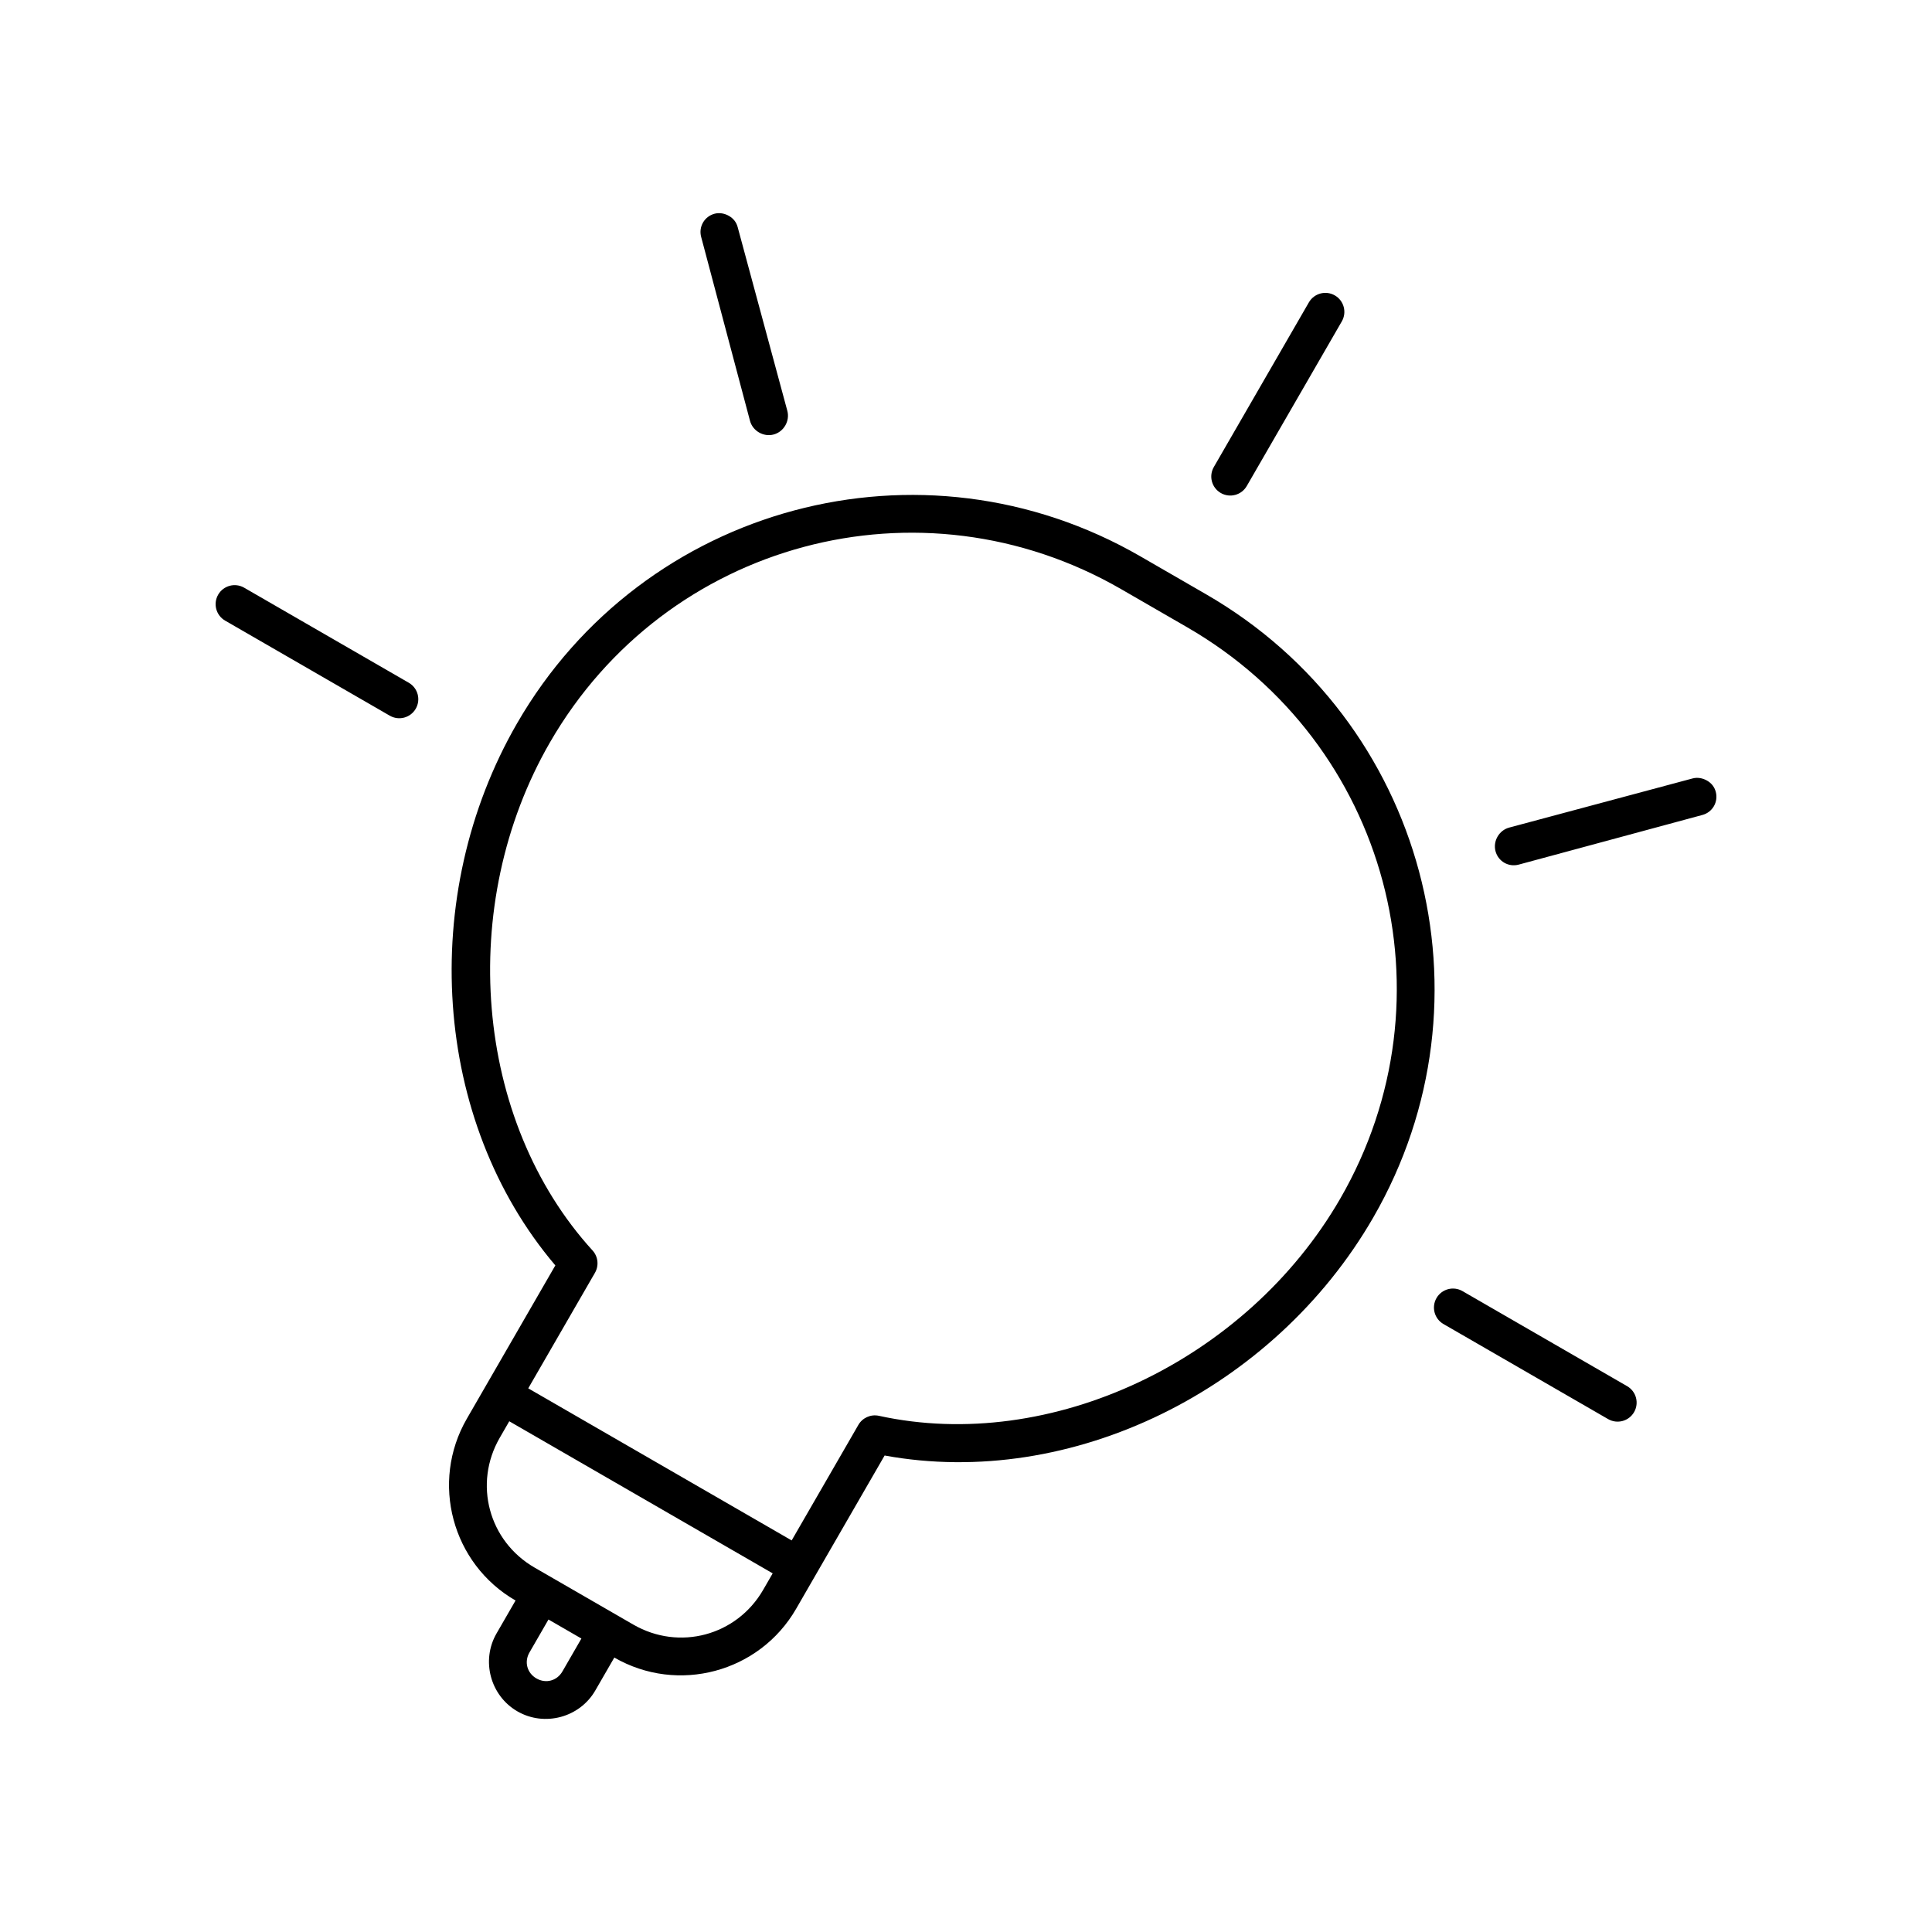 <?xml version="1.0" encoding="UTF-8"?>
<!-- Uploaded to: ICON Repo, www.svgrepo.com, Generator: ICON Repo Mixer Tools -->
<svg fill="#000000" width="800px" height="800px" version="1.1" viewBox="144 144 512 512" xmlns="http://www.w3.org/2000/svg">
 <path d="m497.75 222.29c-2.41-1.391-5.492-0.566-6.883 1.844l-25.191 43.633c-1.391 2.41-0.566 5.492 1.844 6.883s5.492 0.566 6.883-1.844l25.191-43.633c1.391-2.41 0.566-5.492-1.844-6.883zm-160.55-21.062c-1.117-0.645-2.5-0.945-3.844-0.582-2.688 0.719-4.262 3.449-3.543 6.137l12.945 48.742c0.719 2.688 3.586 4.34 6.273 3.621s4.34-3.586 3.621-6.273l-13.16-48.684c-0.359-1.344-1.176-2.312-2.293-2.961zm259.2 149.65c-1.117-0.645-2.5-0.945-3.844-0.582l-48.605 13.023c-2.688 0.719-4.34 3.586-3.621 6.273s3.449 4.262 6.137 3.543l48.684-13.16c2.688-0.719 4.262-3.449 3.543-6.137-0.359-1.344-1.176-2.312-2.289-2.957zm-150.2-59.449c-57.938-33.449-131.72-13.68-165.17 44.258-26.375 45.688-22.402 105.36 10.141 143.66l-23.457 40.633c-9.727 16.844-3.938 38.449 12.91 48.176l-5.039 8.727c-4.144 7.176-1.645 16.504 5.531 20.645 7.176 4.144 16.504 1.645 20.645-5.531l5.039-8.727c16.844 9.727 38.449 3.938 48.176-12.91l23.457-40.633c49.453 9.066 103.09-17.344 129.48-63.047 33.449-57.938 13.68-131.72-44.258-165.17l-17.453-10.078zm-5.039 8.727 17.453 10.078c53.254 30.746 71.316 98.156 40.57 151.41-24.84 43.023-76.773 67.547-122.31 57.551-2.164-0.449-4.367 0.562-5.441 2.492-0.113 0.176-0.219 0.359-0.312 0.547l-17.32 29.996-69.809-40.305 17.238-29.859c0.148-0.215 0.281-0.445 0.395-0.684 1.137-1.895 0.91-4.305-0.559-5.957-31.422-34.438-36.152-91.676-11.312-134.7 30.746-53.254 98.156-71.316 151.41-40.57zm-232.46-0.41c-2.41-1.391-5.492-0.566-6.883 1.844-1.391 2.41-0.566 5.492 1.844 6.883l43.633 25.191c2.41 1.391 5.492 0.566 6.883-1.844s0.566-5.492-1.844-6.883zm322.87 186.41c-2.41-1.391-5.492-0.566-6.883 1.844-1.391 2.41-0.566 5.492 1.844 6.883l43.633 25.191c2.41 1.391 5.492 0.566 6.883-1.844 1.391-2.41 0.566-5.492-1.844-6.883zm-252.61 34.496 69.809 40.305-2.519 4.363c-7.019 12.16-22.25 16.242-34.41 9.219l-26.18-15.113c-12.16-7.023-16.242-22.25-9.219-34.41zm10.391 52.539 8.727 5.039-5.039 8.727c-1.438 2.492-4.391 3.281-6.883 1.844-2.492-1.438-3.281-4.391-1.844-6.883z"/>
</svg>